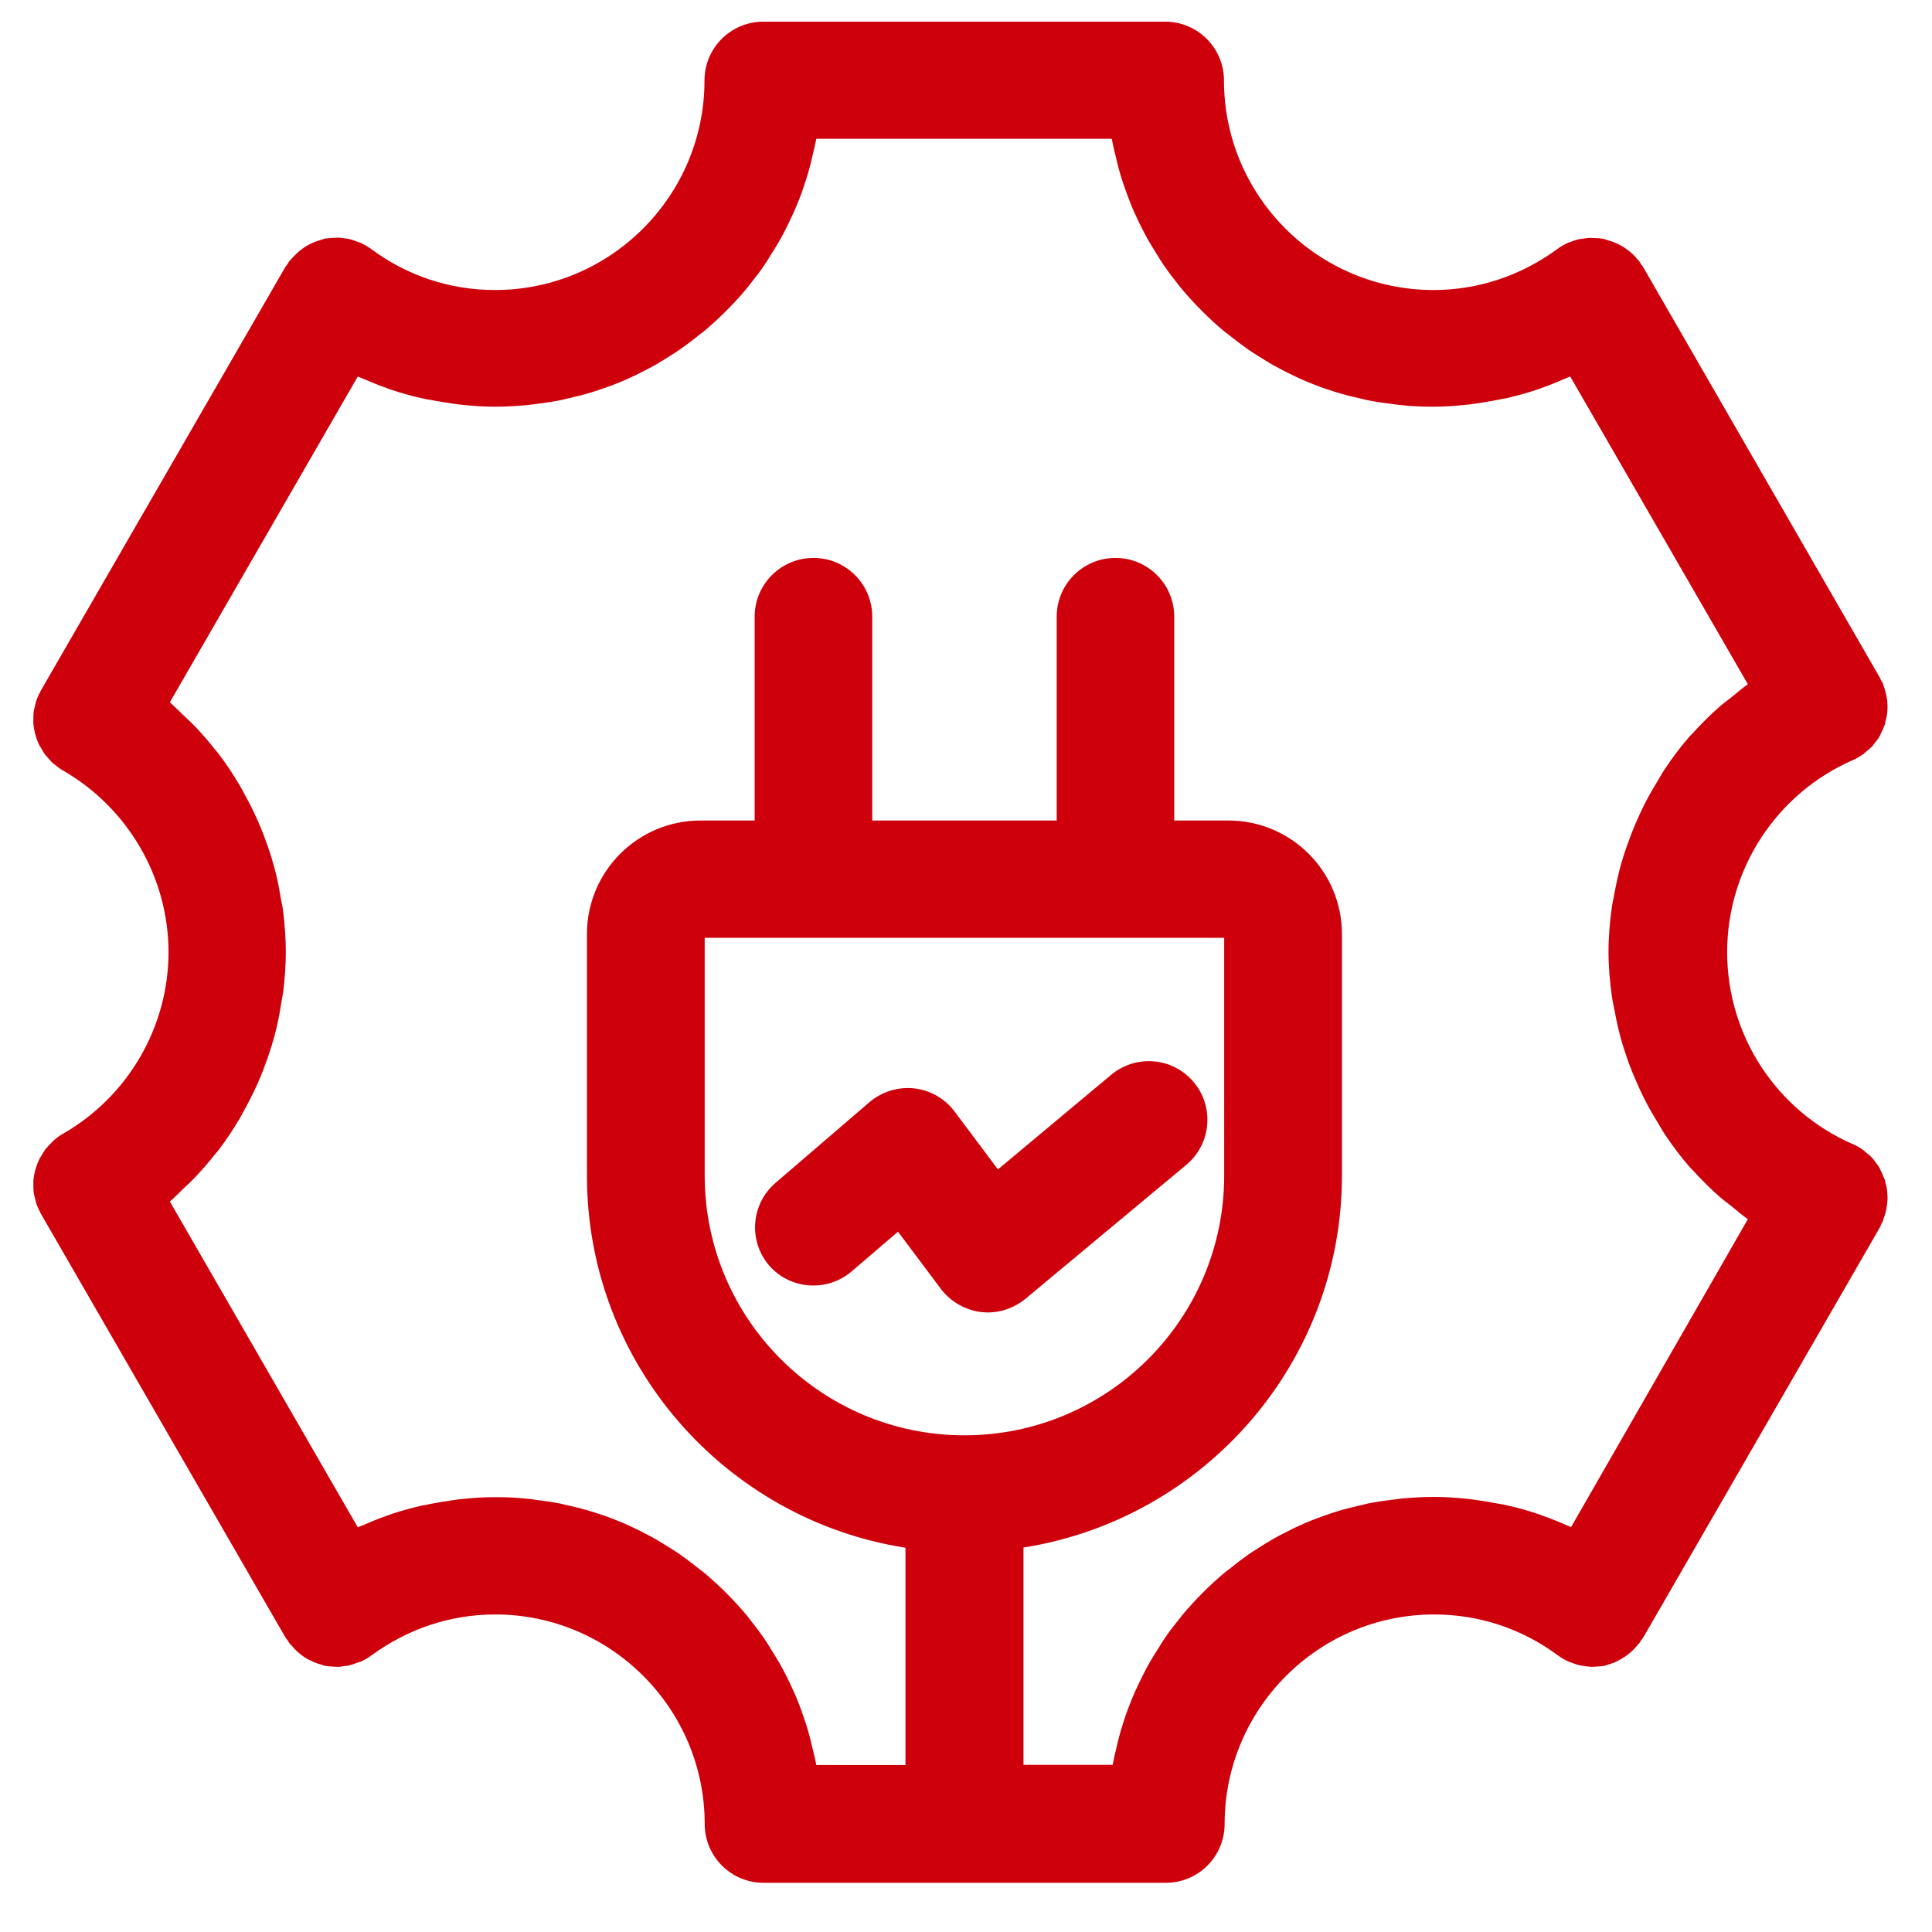 <?xml version="1.0" encoding="UTF-8"?>
<svg width="36px" height="36px" viewBox="0 0 36 36" version="1.1" xmlns="http://www.w3.org/2000/svg" xmlns:xlink="http://www.w3.org/1999/xlink">
    <title>形状</title>
    <g id="页面-1" stroke="none" stroke-width="1" fill="none" fill-rule="evenodd">
        <g id="1备份-2" transform="translate(-987, -1470)" fill="#CE000C" fill-rule="nonzero">
            <g id="编组-8" transform="translate(320, 1172)">
                <g id="编组-6" transform="translate(653, 285)">
                    <g id="热插拔" transform="translate(11, 10)">
                        <path d="M38.161,25.163 C38.157,25.122 38.145,25.081 38.132,25.04 L38.12,24.979 L38.108,24.954 C38.091,24.913 38.075,24.872 38.054,24.831 C38.042,24.806 38.03,24.778 38.017,24.753 C37.993,24.712 37.96,24.675 37.931,24.634 C37.915,24.613 37.903,24.593 37.886,24.577 C37.849,24.536 37.804,24.499 37.759,24.466 C37.747,24.454 37.734,24.441 37.718,24.429 C37.656,24.384 37.591,24.347 37.521,24.318 C36.098,23.695 35.183,22.292 35.183,20.742 C35.183,19.191 36.102,17.788 37.521,17.165 C37.591,17.136 37.656,17.095 37.718,17.054 C37.734,17.042 37.743,17.03 37.759,17.017 C37.804,16.98 37.845,16.948 37.886,16.907 C37.903,16.89 37.915,16.866 37.931,16.849 C37.96,16.812 37.993,16.775 38.017,16.73 C38.034,16.706 38.042,16.681 38.054,16.652 C38.075,16.611 38.095,16.574 38.108,16.529 L38.12,16.505 C38.128,16.484 38.128,16.464 38.132,16.443 C38.145,16.402 38.153,16.361 38.161,16.32 C38.165,16.287 38.169,16.259 38.169,16.226 C38.173,16.185 38.173,16.144 38.169,16.103 C38.169,16.07 38.165,16.037 38.157,16.004 C38.153,15.963 38.14,15.926 38.132,15.885 C38.124,15.853 38.112,15.816 38.099,15.783 C38.091,15.766 38.091,15.746 38.083,15.729 C38.075,15.709 38.062,15.693 38.05,15.676 C38.042,15.66 38.038,15.639 38.026,15.623 L33.616,7.973 C33.608,7.957 33.592,7.941 33.579,7.924 C33.567,7.908 33.559,7.887 33.547,7.871 C33.534,7.854 33.522,7.842 33.51,7.83 C33.485,7.801 33.465,7.777 33.44,7.752 C33.411,7.723 33.379,7.695 33.346,7.67 C33.321,7.649 33.296,7.633 33.272,7.617 C33.235,7.592 33.198,7.571 33.157,7.551 C33.132,7.539 33.104,7.526 33.075,7.514 C33.034,7.498 32.989,7.485 32.948,7.473 C32.927,7.469 32.911,7.457 32.89,7.453 C32.882,7.453 32.874,7.453 32.862,7.448 C32.817,7.44 32.771,7.436 32.722,7.436 C32.694,7.436 32.669,7.432 32.64,7.432 C32.591,7.432 32.538,7.44 32.488,7.448 C32.468,7.453 32.443,7.453 32.423,7.457 C32.365,7.469 32.312,7.489 32.259,7.51 C32.242,7.518 32.226,7.518 32.214,7.526 C32.144,7.559 32.078,7.596 32.017,7.641 C31.34,8.137 30.544,8.404 29.712,8.404 C27.558,8.404 25.807,6.653 25.807,4.499 C25.807,3.896 25.319,3.404 24.712,3.404 L17.222,3.404 C16.62,3.404 16.127,3.892 16.127,4.499 C16.127,6.653 14.376,8.404 12.223,8.404 C11.39,8.404 10.59,8.142 9.918,7.641 C9.856,7.596 9.79,7.559 9.721,7.526 C9.708,7.518 9.692,7.518 9.676,7.51 C9.622,7.489 9.565,7.469 9.507,7.453 C9.487,7.448 9.466,7.448 9.446,7.444 C9.393,7.436 9.343,7.428 9.29,7.428 C9.265,7.428 9.237,7.432 9.212,7.432 C9.167,7.436 9.118,7.436 9.073,7.444 C9.064,7.444 9.056,7.444 9.044,7.448 C9.023,7.453 9.007,7.461 8.987,7.469 C8.941,7.481 8.9,7.494 8.859,7.51 C8.831,7.522 8.806,7.535 8.777,7.547 C8.74,7.567 8.699,7.588 8.667,7.612 C8.642,7.629 8.613,7.649 8.589,7.67 C8.556,7.695 8.527,7.723 8.498,7.752 C8.474,7.777 8.449,7.805 8.425,7.83 C8.412,7.846 8.4,7.854 8.388,7.871 C8.375,7.887 8.367,7.908 8.355,7.924 L8.318,7.973 L3.765,15.861 C3.761,15.865 3.761,15.873 3.757,15.877 C3.724,15.939 3.696,15.996 3.675,16.062 C3.663,16.099 3.654,16.14 3.646,16.181 C3.638,16.209 3.63,16.238 3.626,16.271 C3.622,16.32 3.622,16.365 3.622,16.414 C3.622,16.439 3.618,16.46 3.622,16.484 C3.626,16.542 3.638,16.599 3.65,16.652 C3.654,16.665 3.654,16.681 3.659,16.693 C3.659,16.697 3.663,16.697 3.663,16.702 C3.683,16.767 3.704,16.833 3.737,16.894 L3.761,16.931 C3.79,16.98 3.814,17.03 3.851,17.075 C3.864,17.091 3.88,17.104 3.892,17.12 C3.925,17.157 3.958,17.198 3.999,17.231 C4.052,17.276 4.11,17.321 4.175,17.358 C5.385,18.055 6.14,19.351 6.14,20.742 C6.14,22.132 5.389,23.428 4.175,24.125 C4.11,24.162 4.052,24.203 3.999,24.253 C3.962,24.285 3.929,24.326 3.892,24.363 C3.88,24.38 3.864,24.392 3.851,24.408 C3.819,24.454 3.79,24.503 3.761,24.552 L3.737,24.589 C3.708,24.65 3.683,24.716 3.663,24.782 C3.663,24.786 3.659,24.786 3.659,24.79 C3.654,24.802 3.654,24.819 3.65,24.831 C3.638,24.888 3.626,24.942 3.622,24.999 L3.622,25.069 C3.622,25.118 3.622,25.163 3.626,25.212 C3.63,25.241 3.638,25.274 3.646,25.303 C3.654,25.344 3.663,25.38 3.675,25.421 C3.696,25.483 3.724,25.545 3.757,25.606 C3.761,25.61 3.761,25.618 3.765,25.622 L8.318,33.51 C8.326,33.526 8.343,33.543 8.355,33.559 C8.367,33.575 8.375,33.596 8.388,33.612 C8.4,33.629 8.412,33.641 8.425,33.653 C8.449,33.682 8.474,33.707 8.498,33.735 C8.527,33.764 8.556,33.789 8.589,33.817 C8.613,33.838 8.642,33.858 8.667,33.875 C8.704,33.899 8.736,33.92 8.777,33.936 C8.806,33.949 8.835,33.965 8.863,33.977 C8.904,33.994 8.946,34.006 8.987,34.018 C9.007,34.022 9.028,34.035 9.048,34.039 C9.056,34.043 9.069,34.039 9.077,34.043 C9.118,34.051 9.159,34.051 9.204,34.055 C9.237,34.055 9.265,34.059 9.298,34.059 C9.343,34.059 9.388,34.051 9.429,34.043 C9.458,34.039 9.487,34.039 9.512,34.031 C9.561,34.018 9.61,34.002 9.659,33.981 C9.68,33.973 9.7,33.969 9.725,33.961 C9.795,33.928 9.86,33.891 9.922,33.846 C10.598,33.35 11.394,33.083 12.227,33.083 C14.38,33.083 16.131,34.835 16.131,36.988 C16.131,37.591 16.62,38.083 17.227,38.083 L24.724,38.083 C25.327,38.083 25.819,37.595 25.819,36.988 C25.819,34.835 27.571,33.083 29.724,33.083 C30.557,33.083 31.356,33.346 32.029,33.846 C32.091,33.891 32.156,33.928 32.226,33.961 C32.242,33.969 32.263,33.973 32.283,33.981 C32.333,34.002 32.386,34.018 32.435,34.031 C32.46,34.035 32.488,34.039 32.513,34.043 C32.558,34.051 32.603,34.055 32.653,34.059 C32.681,34.059 32.714,34.055 32.743,34.055 C32.784,34.051 32.829,34.051 32.87,34.043 C32.878,34.043 32.89,34.043 32.899,34.039 C32.919,34.035 32.94,34.027 32.96,34.018 C33.001,34.006 33.042,33.994 33.083,33.977 C33.112,33.965 33.141,33.953 33.165,33.936 C33.202,33.916 33.239,33.895 33.276,33.871 C33.301,33.854 33.329,33.834 33.354,33.813 C33.387,33.789 33.415,33.76 33.444,33.731 C33.469,33.707 33.493,33.678 33.514,33.653 C33.526,33.637 33.538,33.629 33.551,33.612 C33.563,33.596 33.571,33.575 33.584,33.559 L33.621,33.51 L38.03,25.869 C38.042,25.844 38.05,25.819 38.062,25.795 C38.071,25.782 38.079,25.774 38.083,25.758 C38.091,25.741 38.095,25.721 38.099,25.704 C38.112,25.672 38.124,25.639 38.132,25.602 C38.145,25.561 38.153,25.524 38.157,25.483 L38.169,25.385 C38.173,25.344 38.173,25.303 38.169,25.262 C38.165,25.225 38.165,25.192 38.161,25.163 L38.161,25.163 Z M25.811,20.475 L25.811,24.905 C25.811,27.575 23.641,29.745 20.971,29.745 C18.301,29.745 16.131,27.575 16.131,24.905 L16.131,20.475 L25.811,20.475 L25.811,20.475 Z M32.275,31.455 C32.251,31.443 32.222,31.434 32.193,31.422 C32.046,31.356 31.894,31.295 31.742,31.242 C31.709,31.229 31.672,31.213 31.639,31.205 C31.455,31.143 31.266,31.09 31.078,31.049 C31.028,31.037 30.975,31.028 30.926,31.02 C30.778,30.991 30.63,30.967 30.479,30.946 C30.421,30.938 30.364,30.93 30.311,30.926 C30.114,30.905 29.917,30.893 29.716,30.893 C29.515,30.893 29.322,30.905 29.125,30.922 C29.06,30.93 28.998,30.938 28.937,30.946 C28.805,30.963 28.678,30.979 28.551,31.004 C28.477,31.016 28.407,31.037 28.334,31.053 C28.219,31.082 28.104,31.106 27.993,31.139 C27.919,31.16 27.846,31.184 27.772,31.209 C27.665,31.246 27.558,31.283 27.456,31.324 C27.382,31.352 27.312,31.381 27.243,31.414 C27.14,31.459 27.038,31.508 26.939,31.562 C26.873,31.594 26.804,31.631 26.738,31.668 C26.636,31.726 26.537,31.787 26.443,31.849 C26.385,31.886 26.324,31.922 26.266,31.963 C26.164,32.037 26.061,32.111 25.963,32.193 C25.918,32.23 25.869,32.263 25.823,32.3 C25.54,32.538 25.278,32.8 25.04,33.083 C25.003,33.128 24.966,33.178 24.929,33.223 C24.851,33.321 24.773,33.42 24.704,33.526 C24.663,33.584 24.626,33.645 24.589,33.707 C24.527,33.805 24.466,33.899 24.408,34.002 C24.371,34.068 24.335,34.137 24.302,34.203 C24.253,34.301 24.203,34.404 24.158,34.502 C24.125,34.572 24.097,34.646 24.068,34.716 C24.027,34.818 23.986,34.925 23.953,35.031 C23.929,35.105 23.904,35.179 23.883,35.253 C23.851,35.364 23.822,35.479 23.797,35.593 C23.781,35.667 23.76,35.737 23.748,35.811 C23.744,35.835 23.736,35.86 23.732,35.885 L22.071,35.885 L22.071,31.836 C25.426,31.307 28.005,28.403 28.005,24.905 L28.005,20.405 C28.005,19.236 27.058,18.289 25.889,18.289 L24.88,18.289 L24.88,14.491 C24.88,13.888 24.392,13.396 23.785,13.396 C23.182,13.396 22.69,13.884 22.69,14.491 L22.69,18.289 L19.253,18.289 L19.253,14.491 C19.253,13.888 18.765,13.396 18.158,13.396 C17.555,13.396 17.062,13.884 17.062,14.491 L17.062,18.289 L16.054,18.289 C14.885,18.289 13.937,19.236 13.937,20.405 L13.937,24.909 C13.937,28.412 16.517,31.315 19.872,31.84 L19.872,35.889 L18.211,35.889 C18.207,35.864 18.199,35.839 18.195,35.815 C18.182,35.741 18.162,35.671 18.145,35.597 C18.117,35.483 18.092,35.368 18.059,35.257 C18.039,35.183 18.014,35.109 17.989,35.036 C17.953,34.929 17.916,34.822 17.875,34.72 C17.846,34.646 17.817,34.576 17.784,34.506 C17.739,34.404 17.69,34.305 17.641,34.207 C17.604,34.137 17.571,34.072 17.534,34.006 C17.477,33.908 17.415,33.809 17.354,33.711 C17.317,33.649 17.28,33.592 17.239,33.53 C17.169,33.428 17.091,33.325 17.013,33.227 C16.976,33.182 16.944,33.132 16.903,33.087 C16.665,32.804 16.402,32.542 16.119,32.304 C16.074,32.267 16.025,32.234 15.98,32.197 C15.881,32.119 15.779,32.041 15.676,31.968 C15.619,31.927 15.557,31.89 15.5,31.853 C15.401,31.791 15.303,31.73 15.204,31.672 C15.139,31.635 15.073,31.603 15.004,31.566 C14.905,31.512 14.803,31.467 14.7,31.418 C14.63,31.385 14.561,31.356 14.487,31.328 C14.384,31.287 14.278,31.246 14.171,31.213 C14.097,31.188 14.023,31.164 13.949,31.143 C13.839,31.11 13.724,31.082 13.609,31.057 C13.535,31.041 13.465,31.02 13.392,31.008 C13.264,30.983 13.137,30.967 13.006,30.95 C12.945,30.942 12.879,30.93 12.817,30.926 C12.625,30.905 12.428,30.897 12.227,30.897 C12.026,30.897 11.829,30.909 11.632,30.93 C11.575,30.934 11.517,30.942 11.464,30.95 C11.312,30.971 11.164,30.996 11.017,31.024 C10.968,31.037 10.914,31.045 10.865,31.053 C10.676,31.098 10.488,31.147 10.303,31.209 C10.266,31.221 10.233,31.233 10.201,31.246 C10.049,31.299 9.897,31.361 9.749,31.426 C9.725,31.438 9.696,31.447 9.667,31.459 L6.165,25.389 C6.251,25.315 6.329,25.237 6.407,25.159 C6.464,25.102 6.526,25.052 6.583,24.991 C6.739,24.831 6.882,24.667 7.018,24.495 C7.034,24.474 7.051,24.458 7.067,24.437 C7.215,24.244 7.35,24.039 7.473,23.83 C7.51,23.764 7.543,23.699 7.58,23.633 C7.662,23.486 7.736,23.334 7.805,23.178 C7.842,23.096 7.875,23.014 7.908,22.928 C7.965,22.78 8.019,22.628 8.064,22.477 C8.088,22.39 8.117,22.304 8.137,22.214 C8.179,22.05 8.211,21.886 8.236,21.718 C8.248,21.64 8.265,21.562 8.277,21.484 C8.306,21.238 8.326,20.992 8.326,20.738 C8.326,20.487 8.306,20.237 8.277,19.991 C8.269,19.913 8.252,19.835 8.236,19.757 C8.207,19.589 8.179,19.425 8.137,19.261 C8.117,19.175 8.088,19.085 8.064,18.998 C8.019,18.847 7.965,18.695 7.908,18.547 C7.875,18.465 7.842,18.379 7.805,18.297 C7.736,18.141 7.662,17.989 7.58,17.842 C7.543,17.776 7.51,17.706 7.473,17.645 C7.35,17.436 7.215,17.231 7.067,17.038 C7.051,17.017 7.034,17.001 7.018,16.98 C6.882,16.808 6.739,16.64 6.583,16.484 C6.526,16.427 6.464,16.373 6.407,16.316 C6.325,16.238 6.247,16.16 6.165,16.086 L9.667,10.016 C9.692,10.028 9.721,10.037 9.749,10.049 C9.897,10.114 10.049,10.176 10.201,10.229 C10.233,10.242 10.27,10.258 10.303,10.266 C10.488,10.328 10.676,10.381 10.865,10.422 C10.914,10.434 10.968,10.443 11.017,10.451 C11.164,10.479 11.312,10.504 11.464,10.525 C11.521,10.533 11.579,10.541 11.632,10.545 C11.829,10.566 12.026,10.578 12.227,10.578 C12.428,10.578 12.621,10.566 12.817,10.549 C12.883,10.541 12.945,10.533 13.006,10.525 C13.137,10.508 13.264,10.492 13.392,10.467 C13.465,10.455 13.535,10.434 13.609,10.418 C13.724,10.389 13.839,10.365 13.949,10.332 C14.023,10.311 14.097,10.287 14.171,10.262 C14.278,10.225 14.384,10.188 14.487,10.147 C14.561,10.119 14.63,10.09 14.7,10.057 C14.803,10.012 14.905,9.963 15.004,9.909 C15.069,9.877 15.139,9.84 15.204,9.803 C15.307,9.745 15.405,9.684 15.5,9.622 C15.557,9.585 15.619,9.548 15.676,9.507 C15.779,9.434 15.881,9.36 15.98,9.278 C16.025,9.241 16.074,9.208 16.119,9.171 C16.402,8.933 16.665,8.671 16.903,8.388 C16.939,8.343 16.976,8.293 17.013,8.248 C17.091,8.15 17.169,8.051 17.239,7.945 C17.28,7.887 17.317,7.826 17.354,7.764 C17.415,7.666 17.477,7.571 17.534,7.469 C17.571,7.403 17.608,7.334 17.641,7.268 C17.69,7.17 17.739,7.067 17.784,6.969 C17.817,6.899 17.846,6.825 17.875,6.755 C17.916,6.653 17.957,6.546 17.989,6.439 C18.014,6.366 18.039,6.292 18.059,6.218 C18.092,6.107 18.121,5.992 18.145,5.878 C18.162,5.804 18.182,5.734 18.195,5.66 C18.199,5.636 18.207,5.611 18.211,5.586 L23.715,5.586 C23.719,5.611 23.728,5.636 23.732,5.66 C23.744,5.734 23.764,5.804 23.781,5.878 C23.81,5.992 23.834,6.107 23.867,6.218 C23.887,6.292 23.912,6.366 23.937,6.439 C23.974,6.546 24.011,6.653 24.052,6.755 C24.08,6.829 24.109,6.899 24.142,6.969 C24.187,7.071 24.236,7.17 24.285,7.268 C24.322,7.338 24.355,7.403 24.392,7.469 C24.449,7.567 24.511,7.666 24.572,7.764 C24.609,7.826 24.646,7.883 24.687,7.945 C24.757,8.047 24.835,8.15 24.913,8.248 C24.95,8.293 24.983,8.343 25.024,8.388 C25.262,8.671 25.524,8.933 25.807,9.171 C25.852,9.208 25.901,9.241 25.946,9.278 C26.045,9.356 26.147,9.434 26.25,9.507 C26.307,9.548 26.369,9.585 26.426,9.622 C26.525,9.684 26.623,9.745 26.722,9.803 C26.787,9.84 26.853,9.872 26.923,9.909 C27.021,9.963 27.124,10.008 27.226,10.057 C27.296,10.09 27.366,10.119 27.439,10.147 C27.542,10.188 27.649,10.229 27.755,10.262 C27.829,10.287 27.903,10.311 27.977,10.332 C28.087,10.365 28.202,10.393 28.317,10.418 C28.391,10.434 28.461,10.455 28.535,10.467 C28.662,10.492 28.789,10.508 28.92,10.525 C28.982,10.533 29.047,10.545 29.109,10.549 C29.302,10.57 29.498,10.578 29.699,10.578 C29.9,10.578 30.097,10.566 30.294,10.545 C30.352,10.541 30.409,10.533 30.462,10.525 C30.614,10.504 30.762,10.479 30.909,10.451 C30.959,10.438 31.012,10.43 31.061,10.422 C31.25,10.377 31.438,10.328 31.623,10.266 C31.66,10.254 31.693,10.242 31.726,10.229 C31.877,10.176 32.029,10.114 32.177,10.049 C32.201,10.037 32.23,10.028 32.259,10.016 L35.569,15.75 C35.466,15.82 35.376,15.902 35.278,15.98 C35.208,16.037 35.134,16.09 35.064,16.148 C34.88,16.308 34.707,16.48 34.543,16.661 C34.527,16.681 34.506,16.697 34.49,16.714 C34.314,16.915 34.154,17.128 34.006,17.354 C33.961,17.423 33.92,17.497 33.879,17.567 C33.78,17.727 33.69,17.887 33.608,18.055 C33.563,18.145 33.526,18.236 33.485,18.326 C33.415,18.486 33.354,18.65 33.296,18.814 C33.264,18.908 33.235,19.003 33.206,19.101 C33.157,19.281 33.116,19.462 33.083,19.646 C33.067,19.733 33.046,19.819 33.034,19.905 C32.997,20.176 32.972,20.45 32.972,20.733 C32.972,21.012 32.997,21.287 33.034,21.562 C33.046,21.648 33.067,21.734 33.083,21.82 C33.116,22.005 33.157,22.185 33.206,22.366 C33.235,22.464 33.264,22.559 33.296,22.653 C33.35,22.821 33.415,22.981 33.485,23.141 C33.526,23.231 33.563,23.321 33.608,23.412 C33.69,23.58 33.78,23.74 33.879,23.9 C33.924,23.97 33.961,24.043 34.006,24.113 C34.154,24.335 34.314,24.552 34.49,24.753 C34.506,24.773 34.527,24.79 34.543,24.806 C34.707,24.987 34.88,25.159 35.064,25.319 C35.134,25.376 35.204,25.43 35.278,25.487 C35.372,25.565 35.466,25.647 35.569,25.717 L32.275,31.455 Z M18.871,26.689 L19.733,25.951 L20.532,27.017 C20.713,27.255 20.984,27.411 21.279,27.448 C21.32,27.452 21.365,27.456 21.406,27.456 C21.66,27.456 21.906,27.366 22.107,27.202 L25.106,24.704 C25.569,24.318 25.631,23.629 25.245,23.166 C24.86,22.702 24.171,22.641 23.707,23.026 L21.595,24.79 L20.787,23.711 C20.606,23.469 20.331,23.313 20.032,23.28 C19.733,23.248 19.429,23.342 19.199,23.539 L17.452,25.04 C16.993,25.434 16.939,26.123 17.333,26.582 C17.723,27.029 18.412,27.083 18.871,26.689 L18.871,26.689 Z" id="形状"></path>
                    </g>
                </g>
            </g>
        </g>
    </g>
</svg>